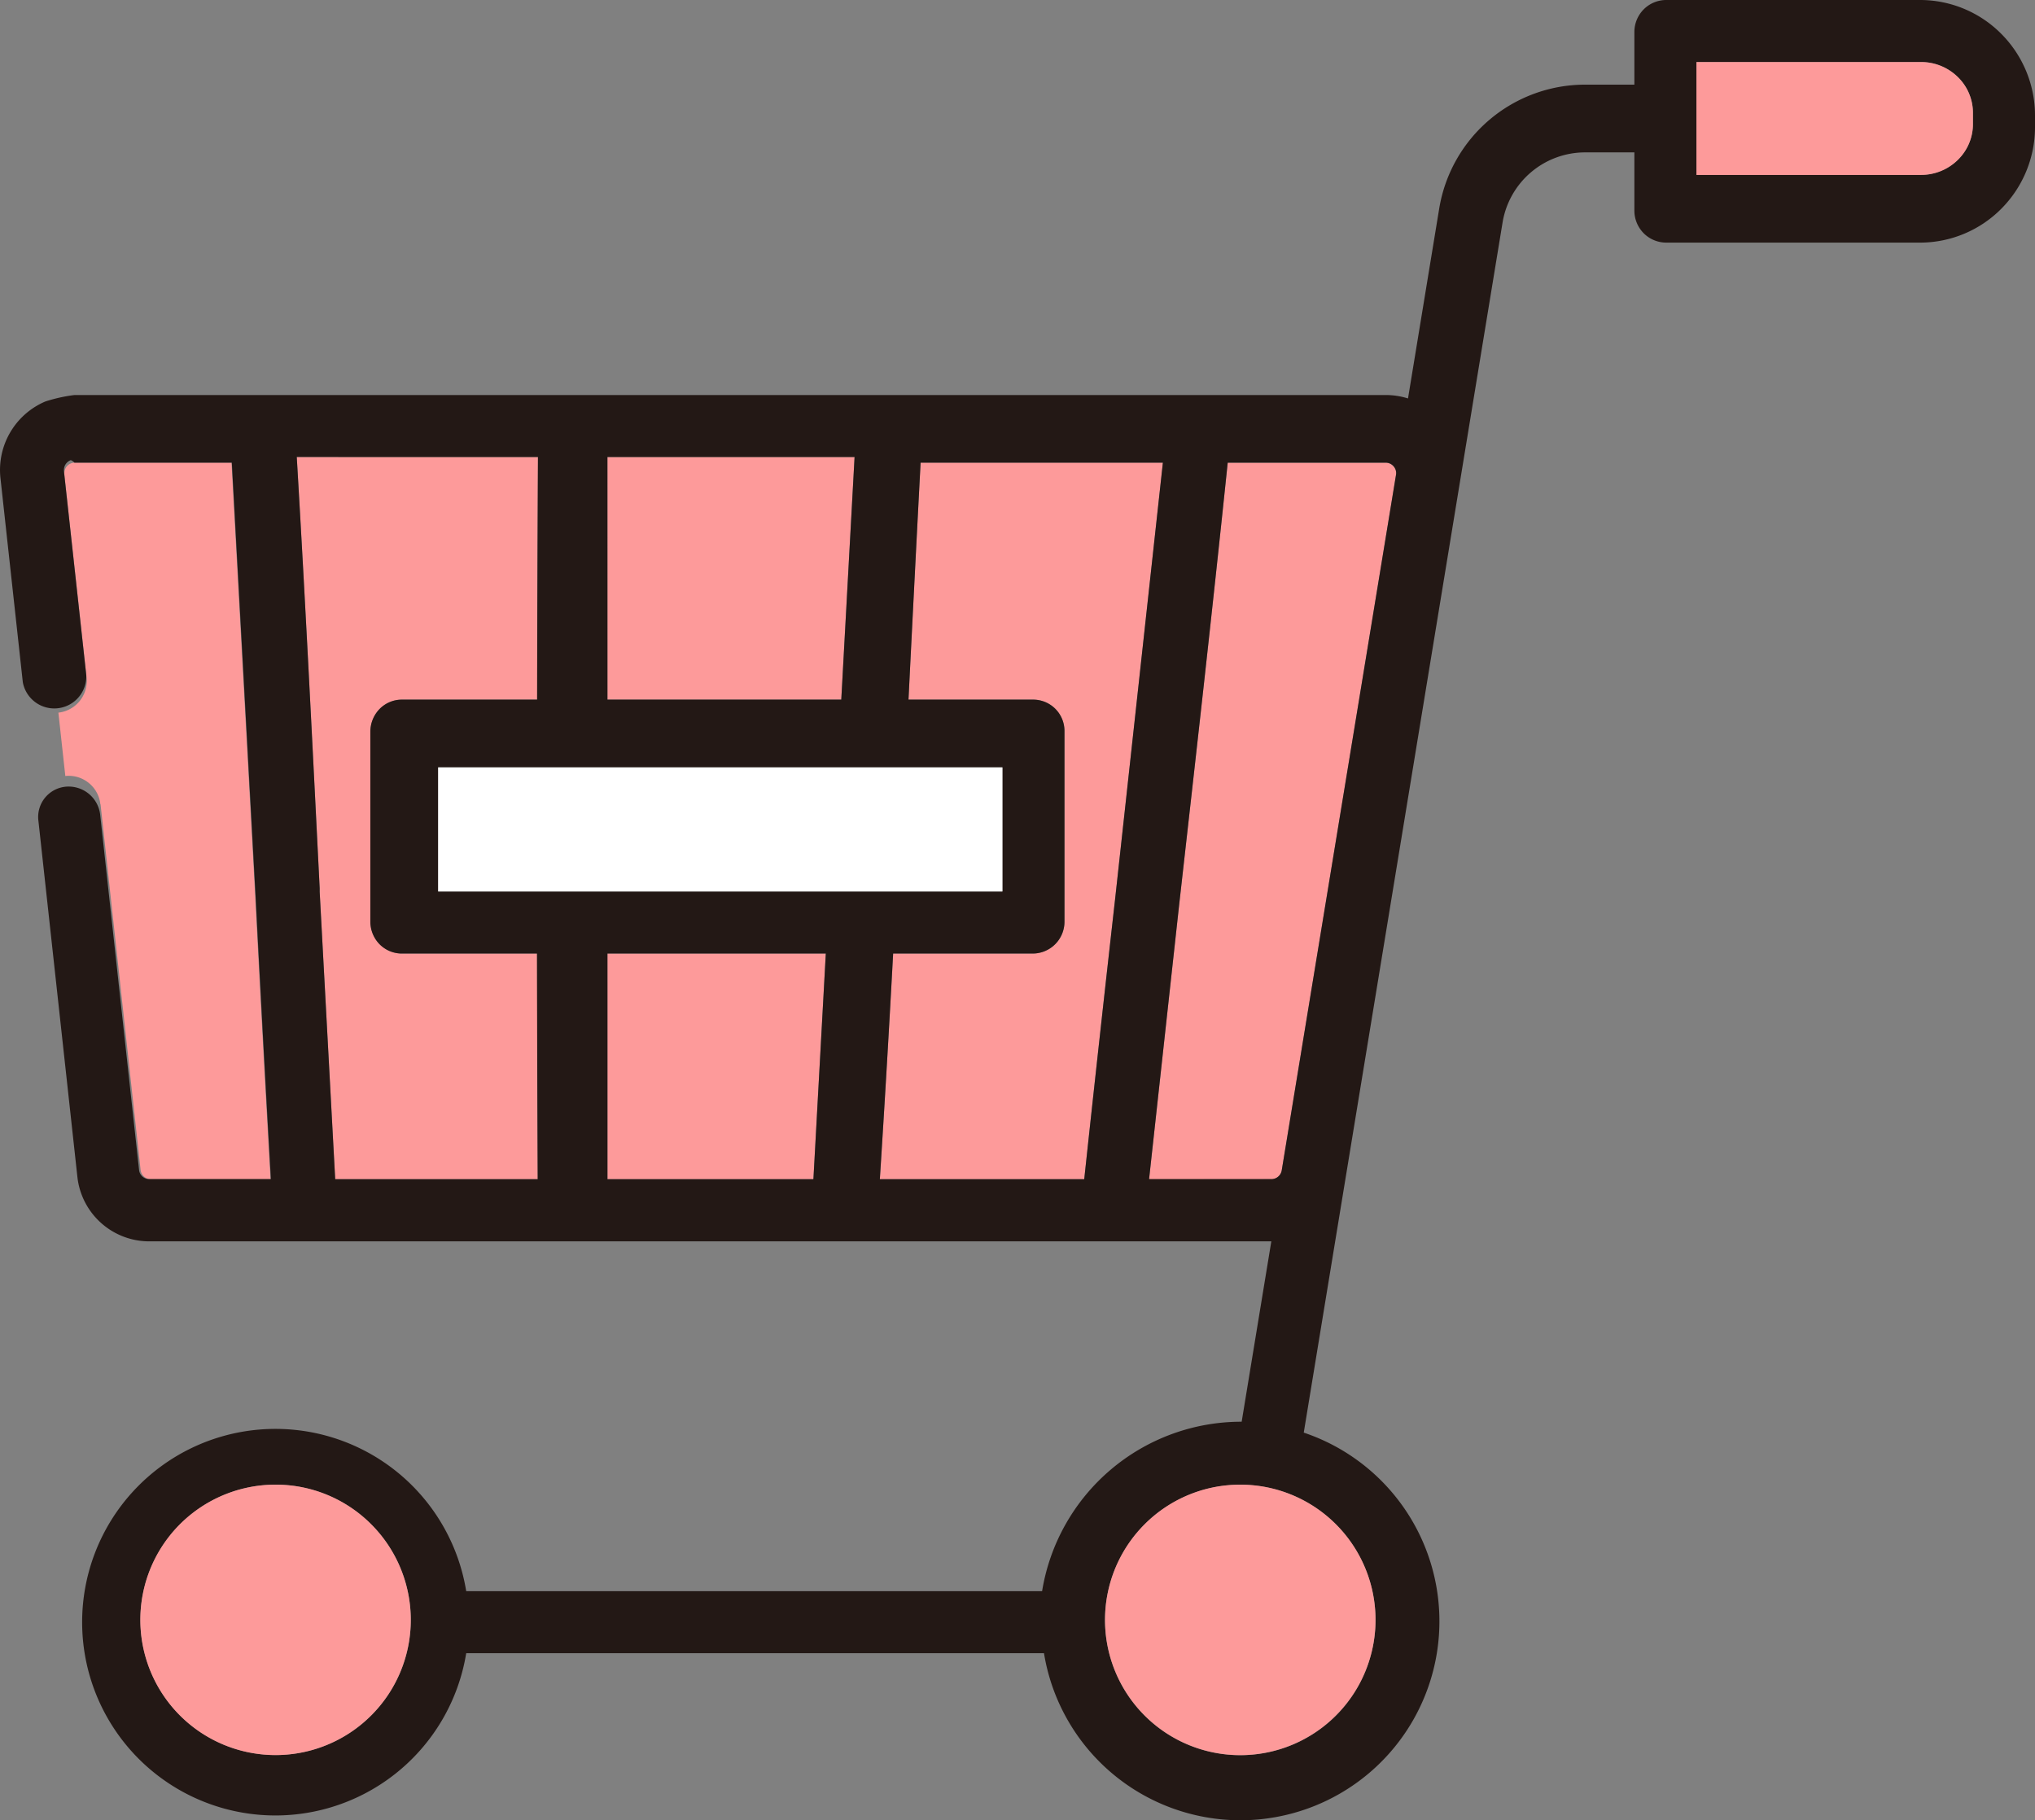 <svg data-name="グループ 8407" xmlns="http://www.w3.org/2000/svg" width="75.487" height="67.522" viewBox="0 0 75.487 67.522"><rect x="0" y="0" width="75.487" height="67.522" fill="#808080" stroke="none"/><defs><clipPath id="a"><path data-name="長方形 494" fill="none" d="M0 0h75.487v67.523H0z"/></clipPath></defs><path data-name="パス 1524" d="M22.533 43.745h7.64l.459-8.372h-8.1z" fill="#fd9a9a"/><g data-name="グループ 646"><g data-name="グループ 645" clip-path="url(#a)"><path data-name="パス 1525" d="M11.858 33.081l.576 10.664h7.516q-.02-4.192-.026-8.372h-5.019a1.161 1.161 0 01-.822-.346 1.2 1.2 0 01-.341-.835v-7.048a1.211 1.211 0 01.341-.841 1.156 1.156 0 01.822-.349h5.02q.008-4.5.031-9h-8.948c.317 5.334.582 10.664.85 16z" fill="#fd9a9a"/><path data-name="パス 1526" d="M3.73 29.838l1.485 13.56a.389.389 0 00.387.347h4.432q-.3-5.285-.57-10.549l-.877-16.033H2.776a.381.381 0 00-.152.03.39.39 0 00-.124.084.384.384 0 00-.114.272v.045l.826 7.542a1.182 1.182 0 01-1.046 1.3l.257 2.351a1.182 1.182 0 011.3 1.046" fill="#fd9a9a"/><path data-name="パス 1527" d="M47.161 43.745a.389.389 0 00.384-.326l4.239-25.8a.432.432 0 00.006-.066.379.379 0 00-.065-.212.4.4 0 00-.172-.144.384.384 0 00-.153-.03h-5.859c-.568 5.482-1.188 10.956-1.805 16.434l-1.112 10.148z" fill="#fd9a9a"/><path data-name="パス 1528" d="M39.147 26.294a1.17 1.17 0 01.34.822v7.077a1.18 1.18 0 01-1.18 1.18h-5.176q-.227 4.18-.493 8.372h7.581q.558-5.213 1.147-10.408l1.772-16.174h-8.989q-.233 4.393-.449 8.791h4.626a1.17 1.17 0 01.822.341" fill="#fd9a9a"/><path data-name="パス 1529" d="M31.699 16.954h-9.167v9h8.674z" fill="#fd9a9a"/><path data-name="パス 1530" d="M19.955 16.954q-.024 4.5-.031 9H14.9a1.156 1.156 0 00-.822.348 1.211 1.211 0 00-.341.841v7.049a1.2 1.2 0 00.341.835 1.161 1.161 0 00.822.346h5.019q.007 4.182.026 8.372h-7.511l-.576-10.664v-.129c-.268-5.334-.533-10.664-.85-16zm2.577 0H31.7l-.493 9h-8.674zm11.615.209h8.989l-1.77 16.174q-.586 5.195-1.147 10.408h-7.582q.27-4.193.493-8.372h5.176a1.18 1.18 0 001.18-1.18v-7.077a1.161 1.161 0 00-1.162-1.162H33.7q.22-4.4.449-8.791m11.394 0H51.4a.381.381 0 01.153.03.4.4 0 01.172.144.381.381 0 01.065.212.434.434 0 01-.006.066l-4.239 25.8a.39.39 0 01-.384.326h-4.537L43.736 33.6c.617-5.478 1.237-10.952 1.805-16.434m4.013 39.381a5.017 5.017 0 11-3.547-1.469 5 5 0 013.547 1.469m-33.3-28.078h20.93v4.6H16.253zm13.919 15.276h-7.64v-8.372h8.1zM62.929 2.3h8.327a1.938 1.938 0 011.364.552 1.853 1.853 0 01.565 1.333V4.6a1.853 1.853 0 01-.565 1.333 1.939 1.939 0 01-1.364.552h-8.327zM13.768 63.638a5.015 5.015 0 111.47-3.547 4.994 4.994 0 01-1.47 3.547M.846 25.306a1.187 1.187 0 002.354-.258l-.829-7.57v-.045a.384.384 0 01.114-.273.394.394 0 01.124-.085c.046-.019.153.088.153.088H8.6l.878 16.029q.27 5.264.57 10.549H5.536a.379.379 0 01-.377-.338l-1.445-13.2a1.179 1.179 0 00-1.142-1.024 1.128 1.128 0 00-1.146 1.281l1.445 13.2a2.682 2.682 0 002.666 2.39h41.622l-1.1 6.691h-.012a7.487 7.487 0 00-7.391 6.286H17.294a7.17 7.17 0 100 2.3h21.432a7.382 7.382 0 109.636-8.182l7.375-44.892a3.105 3.105 0 013.064-2.6h1.825v2.162a1.194 1.194 0 00.346.838 1.182 1.182 0 00.833.347h9.415a4.248 4.248 0 003.017-1.256 4.292 4.292 0 001.25-3.033v-.422a4.292 4.292 0 00-1.25-3.033A4.247 4.247 0 0071.221 0h-9.416a1.182 1.182 0 00-.833.347 1.194 1.194 0 00-.346.838V3.14H58.8a5.487 5.487 0 00-5.414 4.6l-1.157 7.041a2.765 2.765 0 00-.83-.127H2.764a5.826 5.826 0 00-1.083.24 2.761 2.761 0 00-1.664 2.843z" fill="#231815"/><path data-name="パス 1531" d="M42.46 56.544a5.017 5.017 0 103.547-1.469 5 5 0 00-3.547 1.469" fill="#fd9a9a"/><path data-name="パス 1532" d="M10.221 55.075a5.016 5.016 0 103.547 1.469 4.994 4.994 0 00-3.547-1.469" fill="#fd9a9a"/><path data-name="長方形 493" fill="#fff" d="M16.253 28.466h20.931v4.605H16.253z"/><path data-name="パス 1533" d="M72.62 5.936a1.853 1.853 0 00.565-1.333v-.415a1.853 1.853 0 00-.565-1.333 1.941 1.941 0 00-1.364-.552h-8.327v4.186h8.327a1.94 1.94 0 001.364-.552" fill="#fd9a9a"/></g></g></svg>